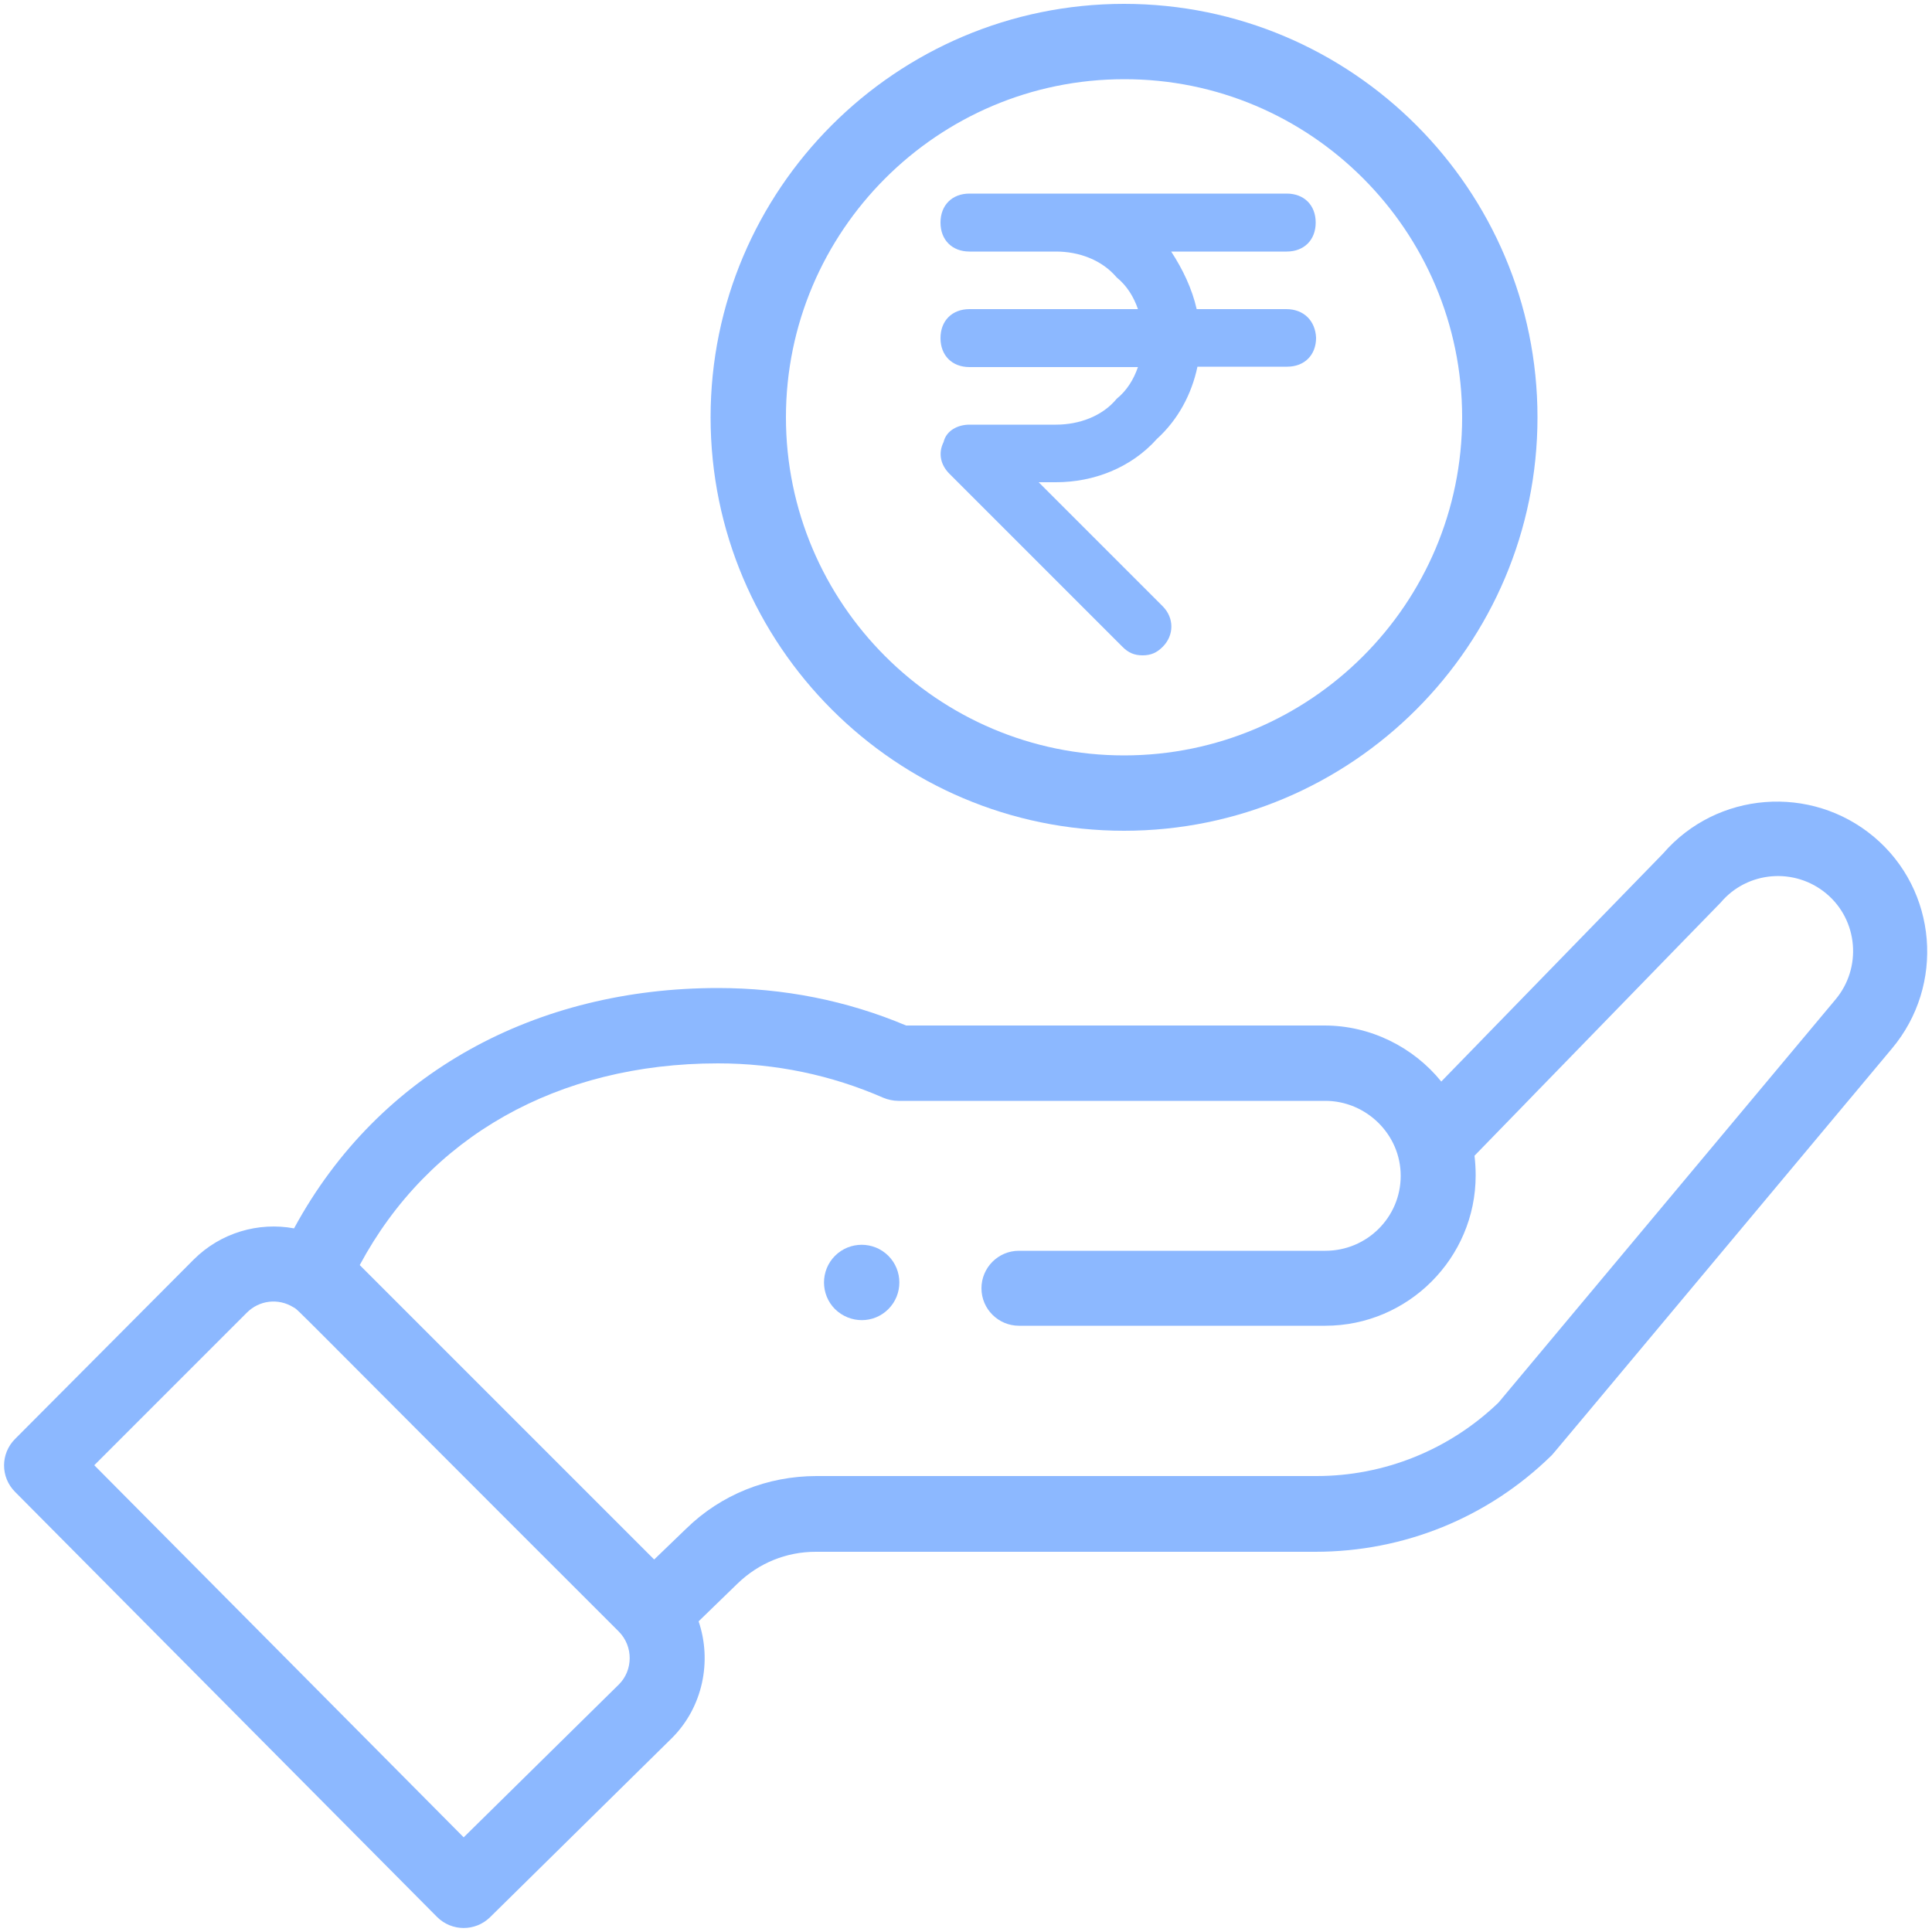 <?xml version="1.0" encoding="utf-8"?>
<!-- Generator: Adobe Illustrator 28.3.0, SVG Export Plug-In . SVG Version: 6.00 Build 0)  -->
<svg version="1.1" id="Layer_1" xmlns="http://www.w3.org/2000/svg" xmlns:xlink="http://www.w3.org/1999/xlink" x="0px" y="0px"
	 viewBox="0 0 500 500" style="enable-background:new 0 0 500 500;" xml:space="preserve">
<style type="text/css">
	.st0{fill:#8CB8FF;}
</style>
<g>
	<g>
		<path class="st0" d="M229.9,338.8c3.8-3.8,3.8-10,0-13.8c-3.8-3.8-10-3.8-13.8,0c-3.8,3.8-3.8,10,0,13.8
			C220,342.6,226.1,342.6,229.9,338.8"/>
		<path class="st0" d="M378.4,108c0,48.3-39.3,87.5-87.5,87.5c-48.2,0-87.5-39.3-87.5-87.5s39.3-87.5,87.5-87.5
			C339.1,20.4,378.4,59.7,378.4,108 M183.9,108c0,59,48,107,107,107c59,0,107-48,107-107s-48-107-107-107
			C231.9,1,183.9,49,183.9,108"/>
		<path class="st0" d="M63.9,339.7c3.2-3.2,8.1-3.8,12-1.4c1.7,1-3.2-3.4,84.2,83.9c3.9,3.9,3.7,10.1,0.1,13.7l-40.2,39.6
			l-95.6-96.3L63.9,339.7z M185.8,275.2c14.9,0,29.3,3,42.8,8.9c1.2,0.5,2.6,0.8,3.9,0.8H343c10.5,0,19.5,8.6,19.5,19.4
			c0,10.7-8.7,19.4-19.5,19.4h-79.3c-5.4,0-9.7,4.4-9.7,9.7c0,5.4,4.4,9.7,9.7,9.7H343c21.4,0,38.9-17.5,38.9-38.9
			c0-1.7-0.1-3.4-0.3-5.1c55.5-57.1,63.3-65.1,63.7-65.5c6.9-8.2,19.2-9.2,27.4-2.3c8.2,6.9,9.2,19.2,2.3,27.4l-87.2,104.3
			c-12.7,12.2-29.5,19-47.1,19H211.3c-12.7,0-24.7,4.8-33.7,13.6l-8.3,8l-76.2-76.2C110.9,294.2,144.3,275.2,185.8,275.2
			 M113.1,496.1c3.8,3.8,9.9,3.8,13.7,0.1l47.1-46.4c8-8,10.4-19.9,6.9-30.2l10.1-9.8c5.5-5.3,12.6-8.2,20.2-8.2h129.3
			c22.9,0,44.6-8.8,61-24.8c0.7-0.7-5.1,6.2,88.2-105.4c13.8-16.4,11.8-41-4.6-54.8c-16.3-13.7-40.7-11.8-54.6,4.3l-57.4,59
			c-7.2-8.9-18.3-14.5-30.2-14.5H234.5c-15.4-6.5-31.8-9.7-48.7-9.7c-46.8,0-87.7,21.6-109.7,62.2c-9.2-1.7-19,1.1-26,8.1L3.9,372.4
			c-3.8,3.8-3.8,9.9,0,13.7L113.1,496.1z"/>
		<path class="st0" d="M332.9,80h-23.2c-1.2-5.3-3.6-10.3-6.6-14.9h29.9c4.5,0,7.5-3,7.5-7.5c0-4.5-3-7.5-7.5-7.5h-82.1
			c-4.5,0-7.5,3-7.5,7.5c0,4.5,3,7.5,7.5,7.5h22.4c6,0,11.9,2.2,15.7,6.7c2.6,2.1,4.4,5,5.5,8.2h-43.6c-4.5,0-7.5,3-7.5,7.5
			c0,4.5,3,7.5,7.5,7.5h43.6c-1.1,3.2-2.9,6.1-5.5,8.2c-3.7,4.5-9.7,6.7-15.7,6.7h-22.4c-3,0-6,1.5-6.7,4.5c-1.5,3-0.7,6,1.5,8.2
			l44.8,44.8c1.5,1.5,3,2.2,5.2,2.2c2.2,0,3.7-0.7,5.2-2.2c3-3,3-7.5,0-10.5l-32.1-32.1h4.5c9.7,0,19.4-3.7,26.1-11.2
			c5.5-5,9-11.6,10.5-18.7h23.2c4.5,0,7.5-3,7.5-7.5C340.4,83,337.4,80,332.9,80"/>
	</g>
</g>
</svg>
